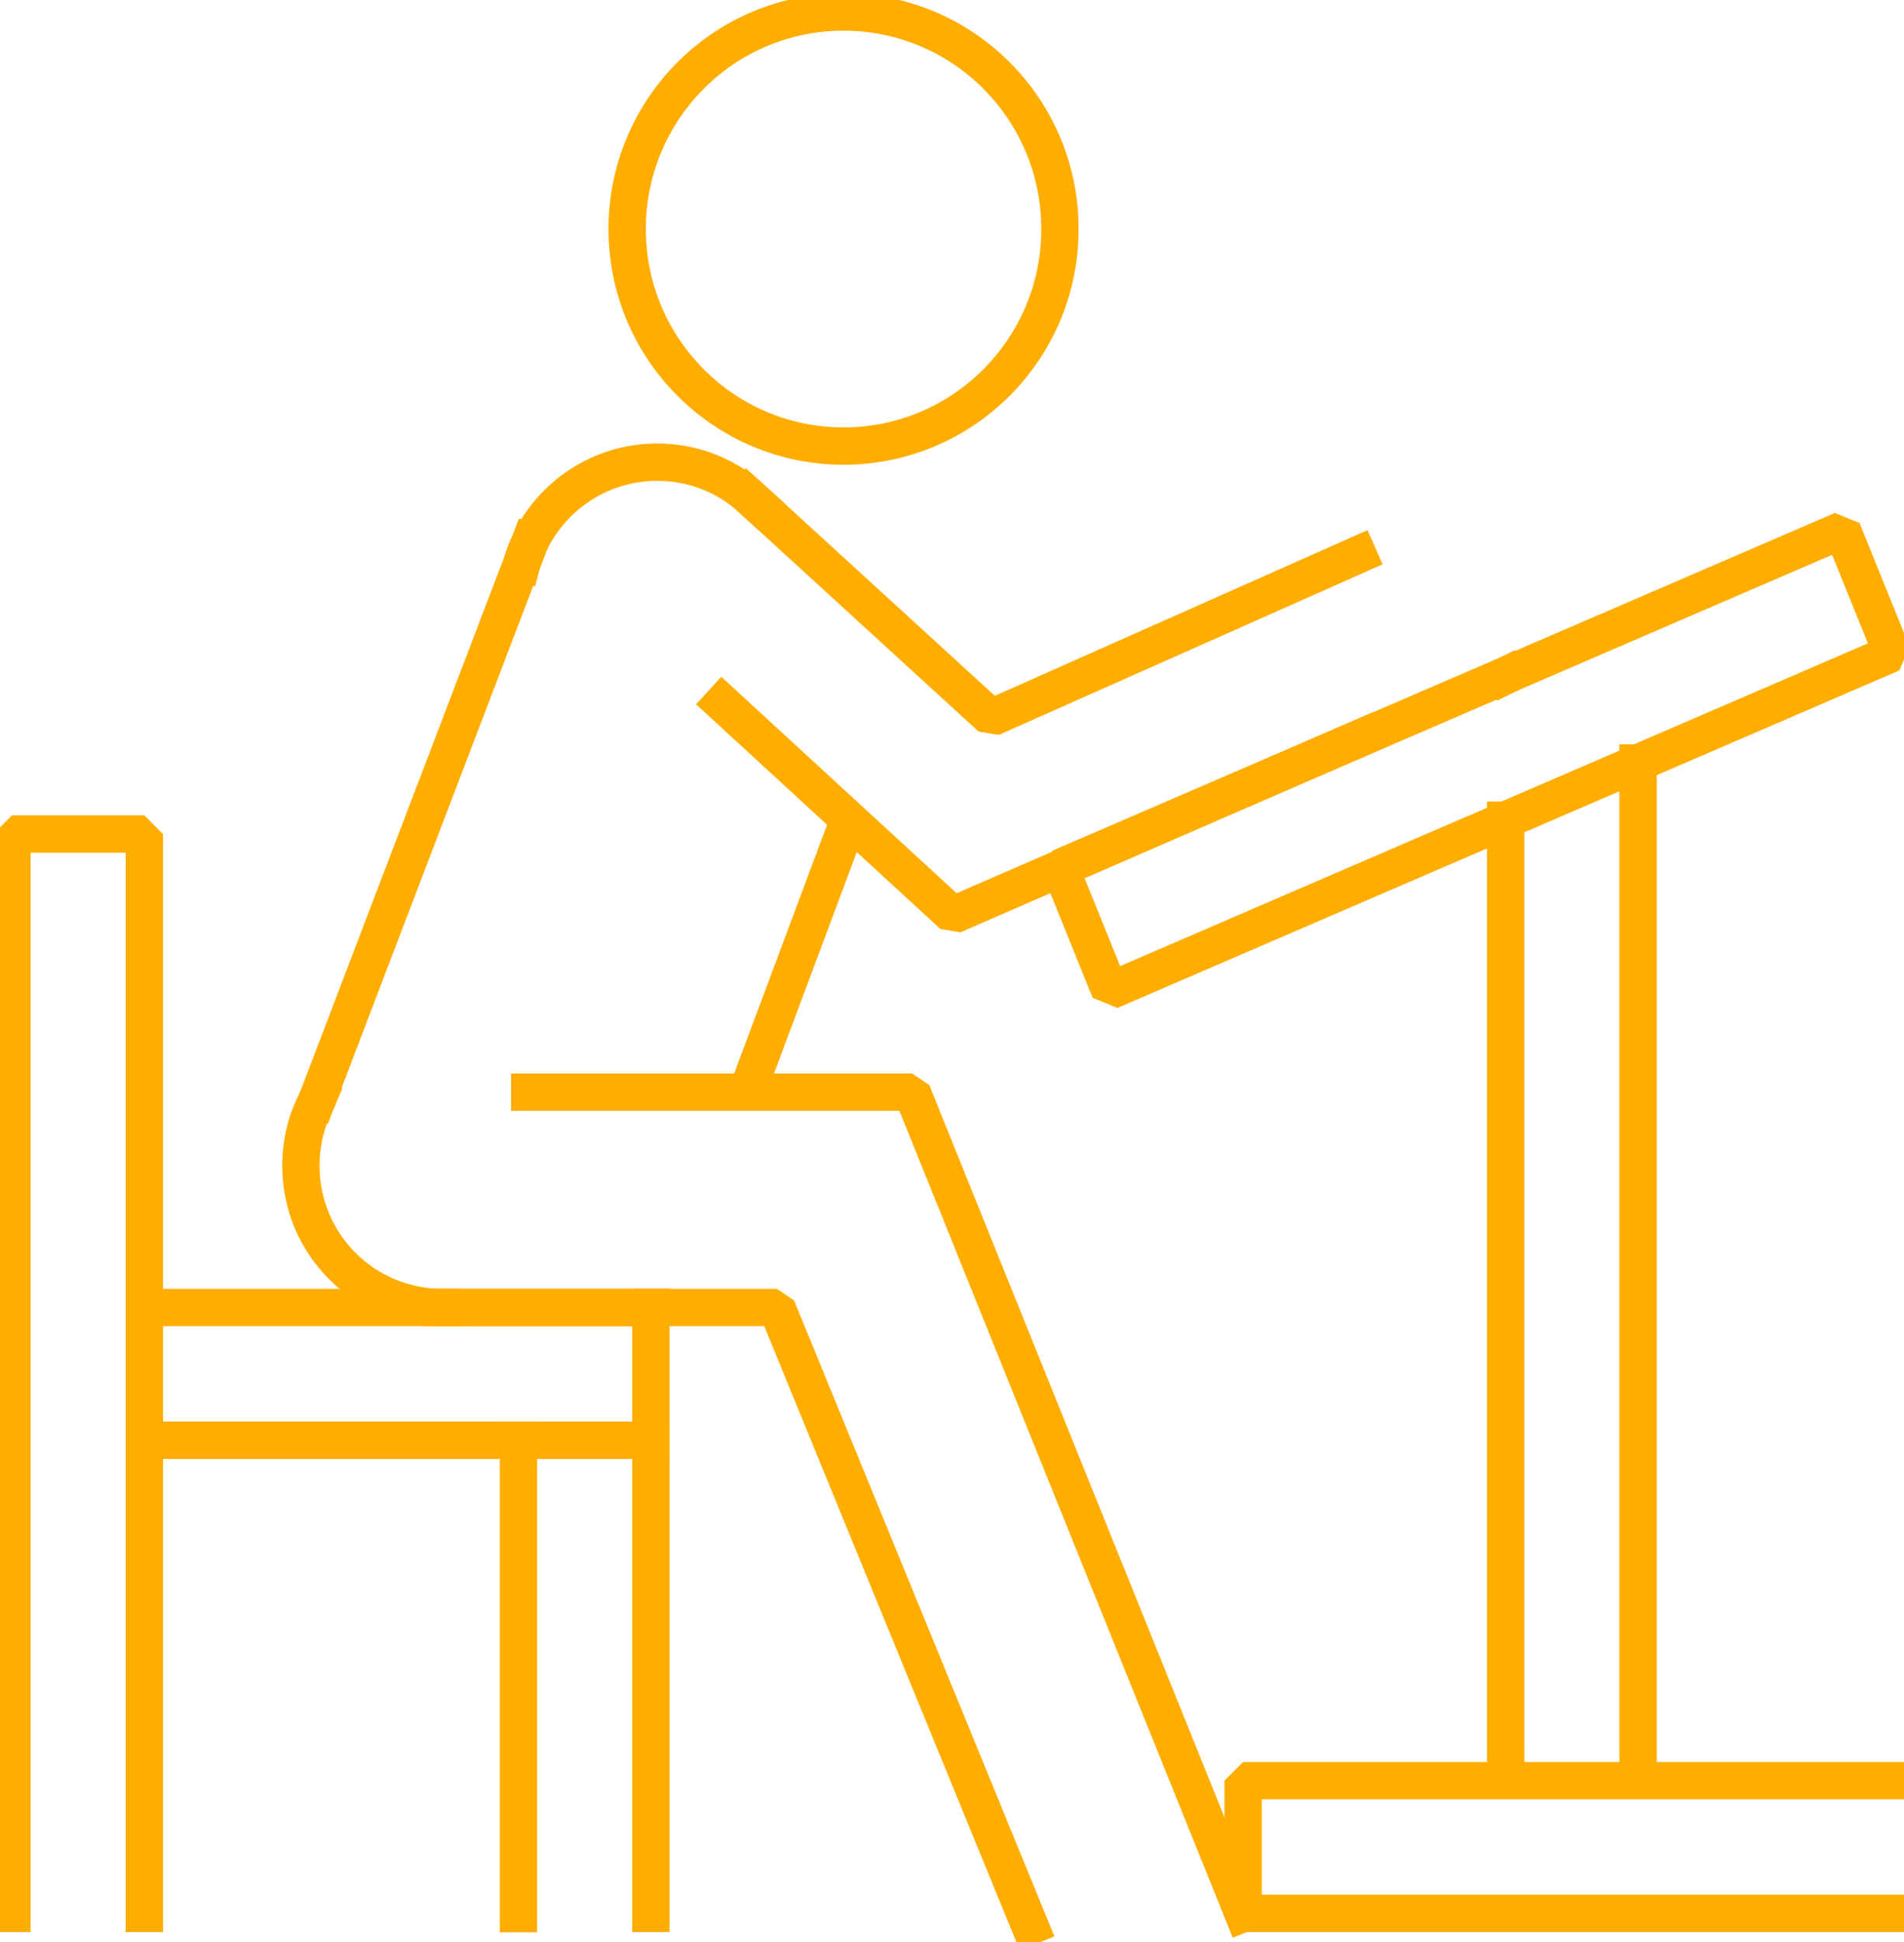 <svg width="102" height="104" viewBox="0 0 102 104" fill="none" xmlns="http://www.w3.org/2000/svg">
<g clip-path="url(#clip0_2204_6451)">
<path d="M7.733 102.47V44.665H0.641V102.47" stroke="#FFAD00" stroke-width="2" stroke-linecap="square" stroke-linejoin="bevel"/>
<path d="M80.687 36.166L80.661 36.179" stroke="#FFAD00" stroke-width="2" stroke-linecap="square" stroke-linejoin="bevel"/>
<path d="M80.661 93.972V43.919" stroke="#FFAD00" stroke-width="2" stroke-linecap="square" stroke-linejoin="bevel"/>
<path d="M87.753 93.972V40.859" stroke="#FFAD00" stroke-width="2" stroke-linecap="square" stroke-linejoin="bevel"/>
<path d="M34.868 70.019V102.47" stroke="#FFAD00" stroke-width="2" stroke-linecap="square" stroke-linejoin="bevel"/>
<path d="M27.776 102.483V77.129" stroke="#FFAD00" stroke-width="2" stroke-linecap="square" stroke-linejoin="bevel"/>
<path d="M7.733 70.019H34.868" stroke="#FFAD00" stroke-width="2" stroke-linecap="square" stroke-linejoin="bevel"/>
<path d="M7.733 77.129H34.868" stroke="#FFAD00" stroke-width="2" stroke-linecap="square" stroke-linejoin="bevel"/>
<path d="M101.359 95.36H66.594V102.47H101.359" stroke="#FFAD00" stroke-width="2" stroke-linecap="square" stroke-linejoin="bevel"/>
<path d="M59.464 53.061L101.359 34.984L98.692 28.388L56.796 46.465L59.464 53.061Z" stroke="#FFAD00" stroke-width="2" stroke-linecap="square" stroke-linejoin="bevel"/>
<path d="M45.191 23.889C51.593 23.889 56.783 18.685 56.783 12.266C56.783 5.847 51.593 0.643 45.191 0.643C38.788 0.643 33.598 5.847 33.598 12.266C33.598 18.685 38.788 23.889 45.191 23.889Z" stroke="#FFAD00" stroke-width="2" stroke-linecap="square" stroke-linejoin="bevel"/>
<path d="M17.03 58.808L16.991 58.898C16.427 59.952 16.119 61.148 16.119 62.433C16.119 66.625 19.505 70.019 23.698 70.019" stroke="#FFAD00" stroke-width="2" stroke-linecap="square" stroke-linejoin="bevel"/>
<path d="M27.956 30.175C28.058 29.789 28.212 29.417 28.379 29.057C29.597 26.511 32.2 24.75 35.214 24.75C37.048 24.75 38.728 25.405 40.023 26.485L40.562 26.974" stroke="#FFAD00" stroke-width="2" stroke-linecap="square" stroke-linejoin="bevel"/>
<path d="M28.379 58.486H48.858L66.594 102.47" stroke="#FFAD00" stroke-width="2" stroke-linecap="square" stroke-linejoin="bevel"/>
<path d="M23.698 70.019H41.613L55.181 103.151" stroke="#FFAD00" stroke-width="2" stroke-linecap="square" stroke-linejoin="bevel"/>
<path d="M16.991 58.885L28.379 29.057" stroke="#FFAD00" stroke-width="2" stroke-linecap="square" stroke-linejoin="bevel"/>
<path d="M38.702 37.658L51.051 49.011L72.993 39.471" stroke="#FFAD00" stroke-width="2" stroke-linecap="square" stroke-linejoin="bevel"/>
<path d="M72.749 29.712L53.103 38.442L40.562 26.974L40.023 26.485" stroke="#FFAD00" stroke-width="2" stroke-linecap="square" stroke-linejoin="bevel"/>
<path d="M45.191 44.665L40.241 57.908" stroke="#FFAD00" stroke-width="2" stroke-linecap="square" stroke-linejoin="bevel"/>
</g>
<defs>
<clipPath id="clip0_2204_6451">
<rect width="102" height="104" fill="white"/>
</clipPath>
</defs>
</svg>
